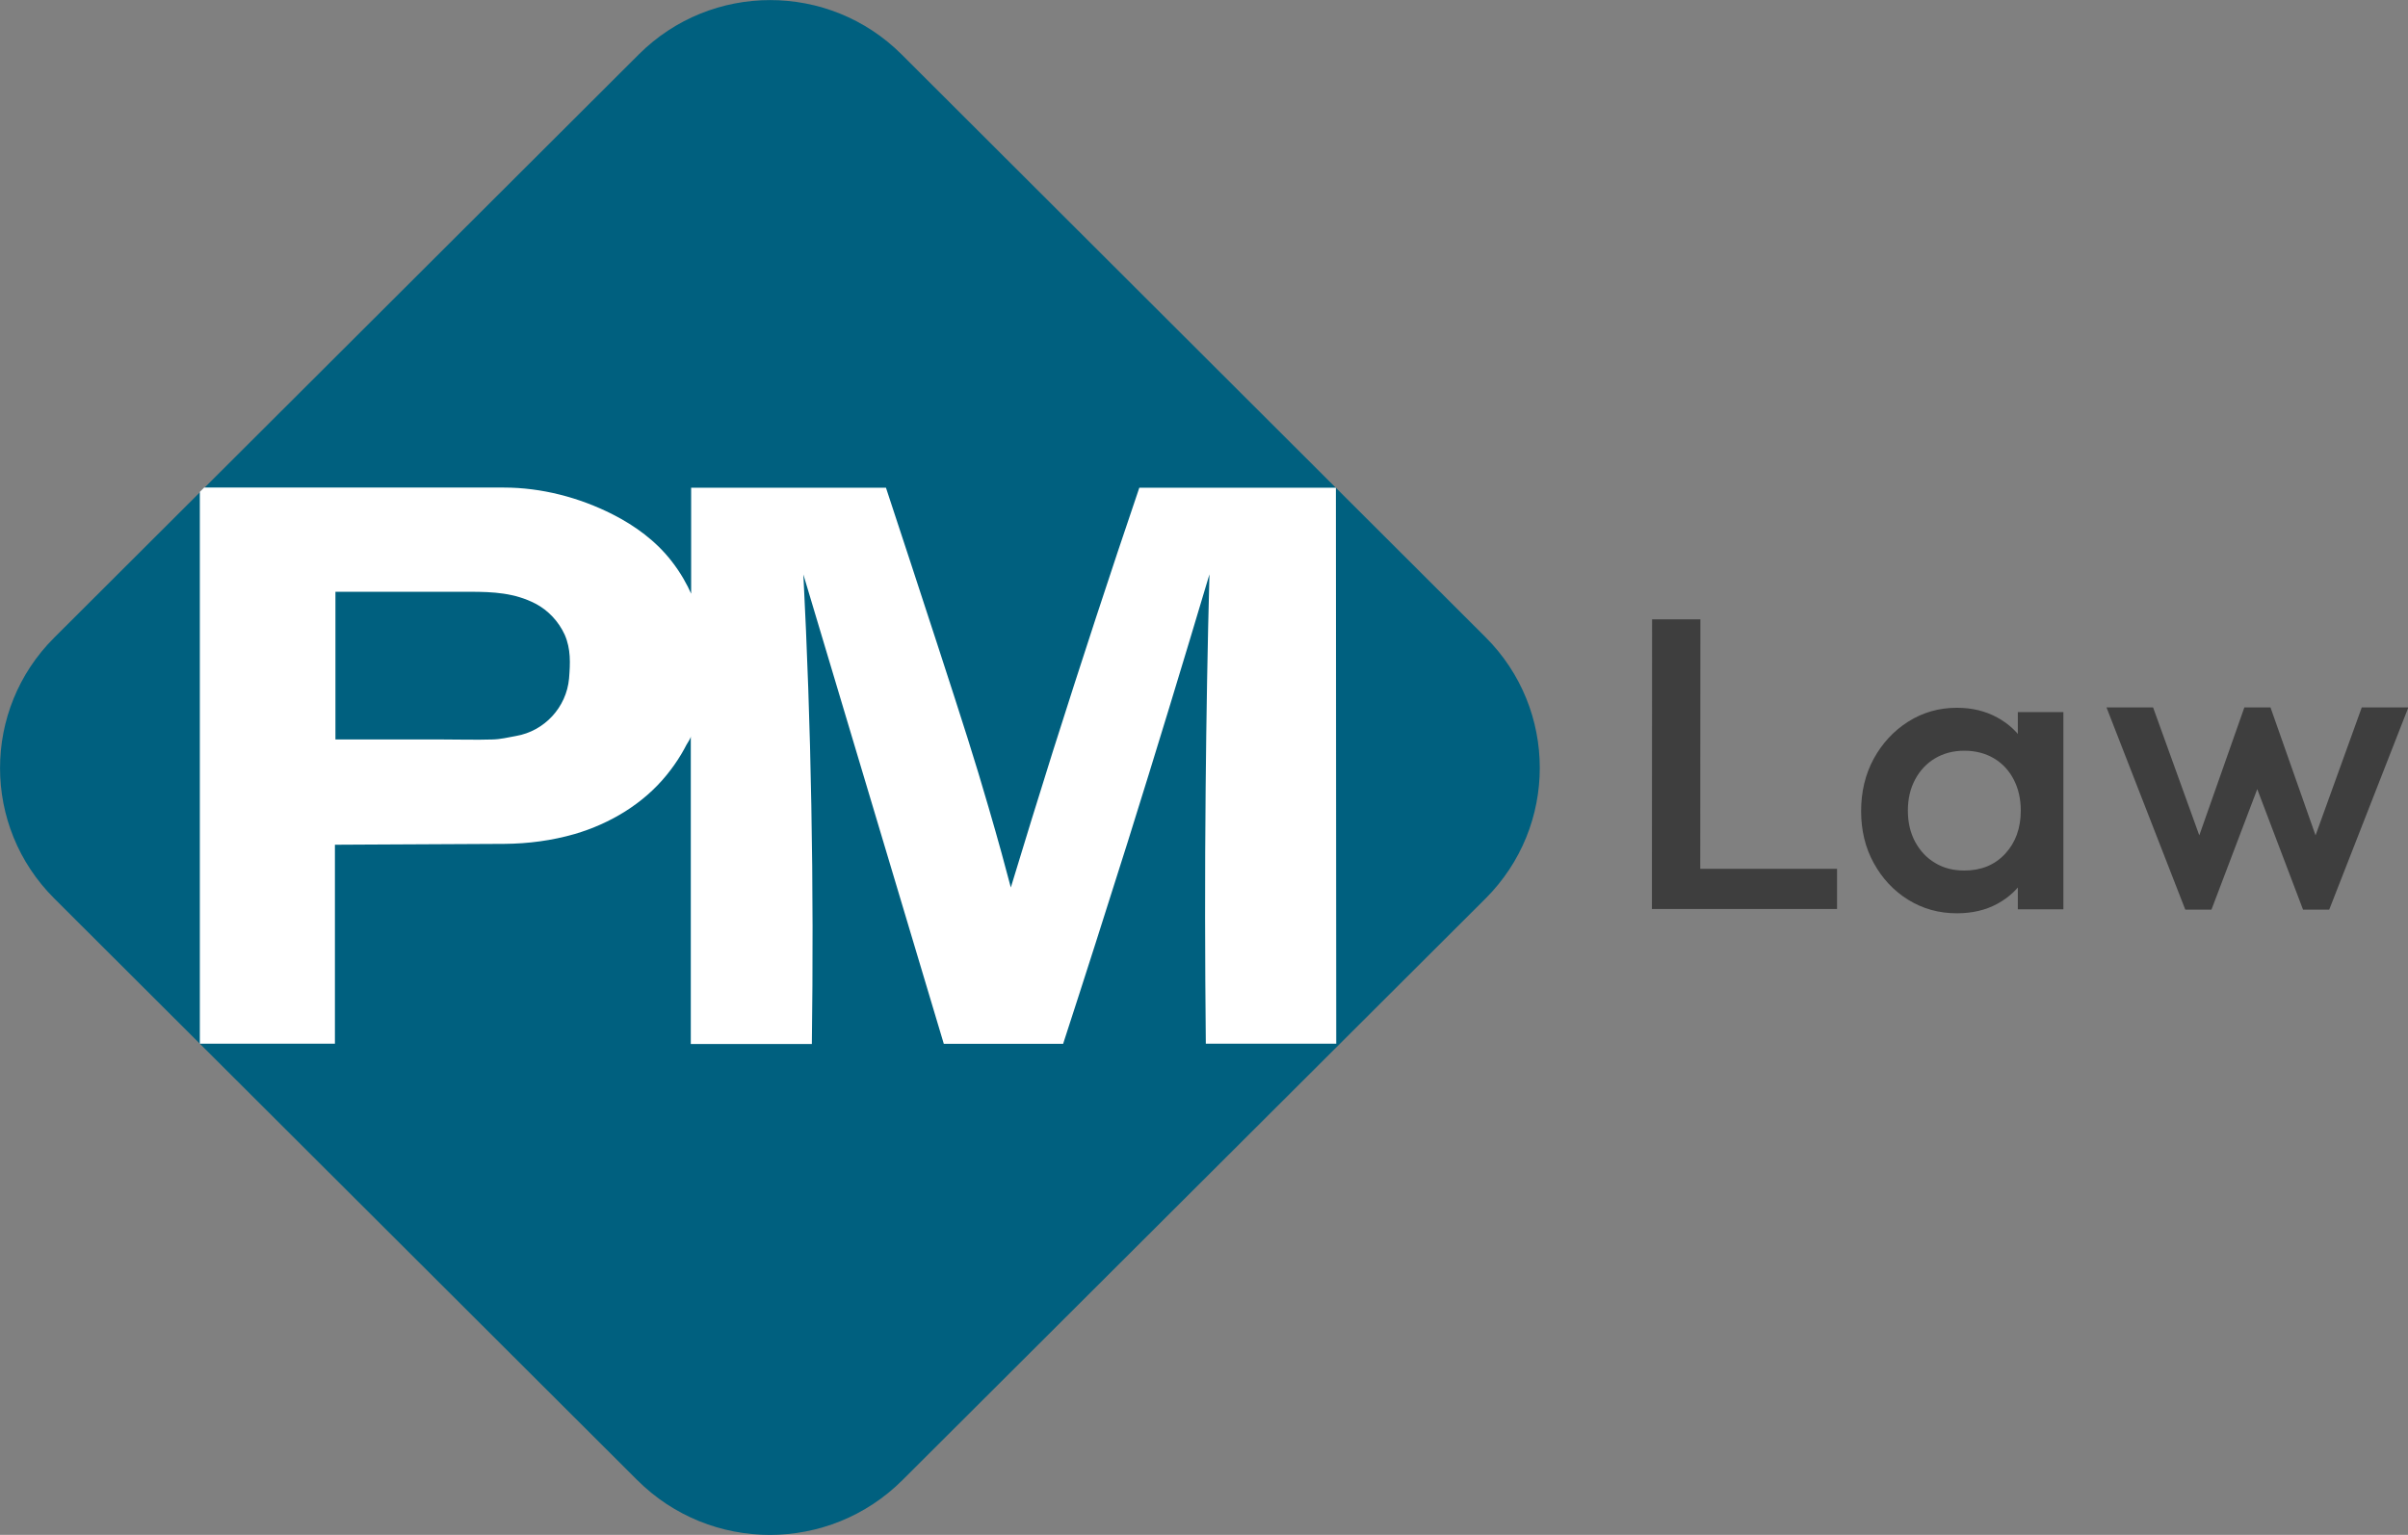 <?xml version="1.0" encoding="utf-8"?>
<!-- Generator: Adobe Illustrator 28.0.0, SVG Export Plug-In . SVG Version: 6.00 Build 0)  -->
<svg version="1.1" id="Layer_1" xmlns="http://www.w3.org/2000/svg" xmlns:xlink="http://www.w3.org/1999/xlink" x="0px" y="0px"
	 viewBox="0 0 1390.5 886.5" style="enable-background:new 0 0 1390.5 886.5;" xml:space="preserve">
<rect x="0" y="0" width="1390.5" height="886.5" fill="#808080" stroke="none"/>
<style type="text/css">
	.st0{fill:#00607F;}
	.st1{fill:#FFFFFF;}
	.st2{fill:#3E3E3E;}
</style>
<path class="st0" d="M367.9,854.8L31.3,518.9c-41.7-41.6-41.7-109,0-150.6L368.9,31.4c41.9-41.8,109.8-41.8,151.7,0l337.2,336.6
	c41.8,41.7,41.8,109.3,0,151L521.2,854.8C478.9,897.1,410.2,897.1,367.9,854.8z"/>
<path class="st1" d="M771.4,281.7c-37.8,0-75.6,0-113.5,0C641,331.4,624.4,382.2,608,433.9c-8.3,26.4-16.4,52.6-24.3,78.7
	c-2.9-11.1-7.2-27-12.8-46.1c-8-27.6-14.6-48.1-29.2-93c-10.9-33.5-21-64.2-30.1-91.8H399.1c0,20.4,0,40.8,0,61.2
	c-2.3-5.2-5.9-11.9-11.3-18.8c-9-11.6-21-20.4-34-27c-19.3-9.8-41.2-15.5-62.9-15.5c0,0-151.8,0-173,0l-2.5,2.5v318.7
	c26,0,52,0,78,0V487.9c0,0,16.8-0.1,18.3-0.1c26.5-0.1,53.1-0.3,79.6-0.4c13.7-0.1,27.4-1.9,40.6-5.7c20.4-6,39.5-17.4,53-34
	c3.1-3.8,6-7.9,8.5-12.1c1.1-1.8,2.1-3.7,3.1-5.6c0.6-1.2,2.4-3.5,2.4-4.8c0,0,0,177.8,0,177.8c23.3,0,46.6,0,69.9,0
	c0.6-44.7,0.6-90.6-0.3-137.9c-0.8-45.7-2.4-90.1-4.6-133.3L545,602.9c23,0,45.9,0,68.9,0c12.5-38.4,24.9-77.3,37.3-116.6
	c16.3-52,32-103.6,47.2-154.6c-1.1,40.6-1.8,81.8-2.2,123.5c-0.5,50-0.4,99.3,0.1,147.6h75.3L771.4,281.7L771.4,281.7z M328.6,391.9
	c-1.5,16.6-14.2,30.4-30.7,33.2c-4.4,0.8-8.9,1.9-13.4,2c-9.6,0.3-19.2,0-28.8,0c-13.7,0-27.4,0-41.1,0c-7,0-14,0-20.9,0v-85.3
	c1.8,0,3.5,0,5.3,0c11.3,0,22.7,0,34,0c12.8,0,25.6,0,38.5,0c13.2,0,25.7,0.6,37.8,6.9c7.4,3.9,13.3,10.3,16.8,17.9
	C329.7,374.9,329.3,383.1,328.6,391.9z"/>
<path class="st2" d="M953.9,525l0.1-167.3h27.9L981.8,525L953.9,525z M972.6,525l0-23.2l88.2,0l0,23.2L972.6,525z"/>
<path class="st2" d="M1130,527.5c-10.4,0-19.7-2.6-28.1-7.8c-8.4-5.2-15-12.3-19.9-21.2c-4.9-8.9-7.3-18.9-7.3-30
	c0-11.2,2.4-21.3,7.3-30.3c4.9-8.9,11.5-16.1,19.9-21.4c8.4-5.3,17.7-8,28.1-8c8.8,0,16.5,1.9,23.3,5.6c6.8,3.7,12.2,8.8,16.1,15.3
	c4,6.5,6,13.9,6,22.1v32.8c0,8.2-2,15.6-5.9,22.1c-3.9,6.5-9.3,11.6-16.1,15.3C1146.6,525.7,1138.8,527.5,1130,527.5z M1134.3,502.8
	c9.7,0,17.6-3.2,23.6-9.7c6-6.5,9-14.8,9-24.9c0-6.8-1.4-12.8-4.1-18c-2.7-5.2-6.5-9.3-11.4-12.2c-4.9-2.9-10.6-4.4-17.1-4.4
	c-6.4,0-12,1.5-16.9,4.4c-4.9,2.9-8.7,7-11.5,12.2c-2.8,5.2-4.2,11.2-4.2,18c0,6.8,1.4,12.8,4.2,18c2.8,5.2,6.6,9.3,11.5,12.2
	C1122.3,501.4,1127.9,502.8,1134.3,502.8z M1165.2,525.2v-30.6l4.5-27.8l-4.5-27.5v-28h26.3v113.9H1165.2z"/>
<path class="st2" d="M1261.9,525.4l-45.5-116.8h26.9l30.7,85l-8,0.2l30-85.2h15.1l30,85.2l-8-0.2l30.7-85h26.9L1345,525.4h-15.1
	l-30.7-80.8h8.5l-30.7,80.8H1261.9z"/>
</svg>
